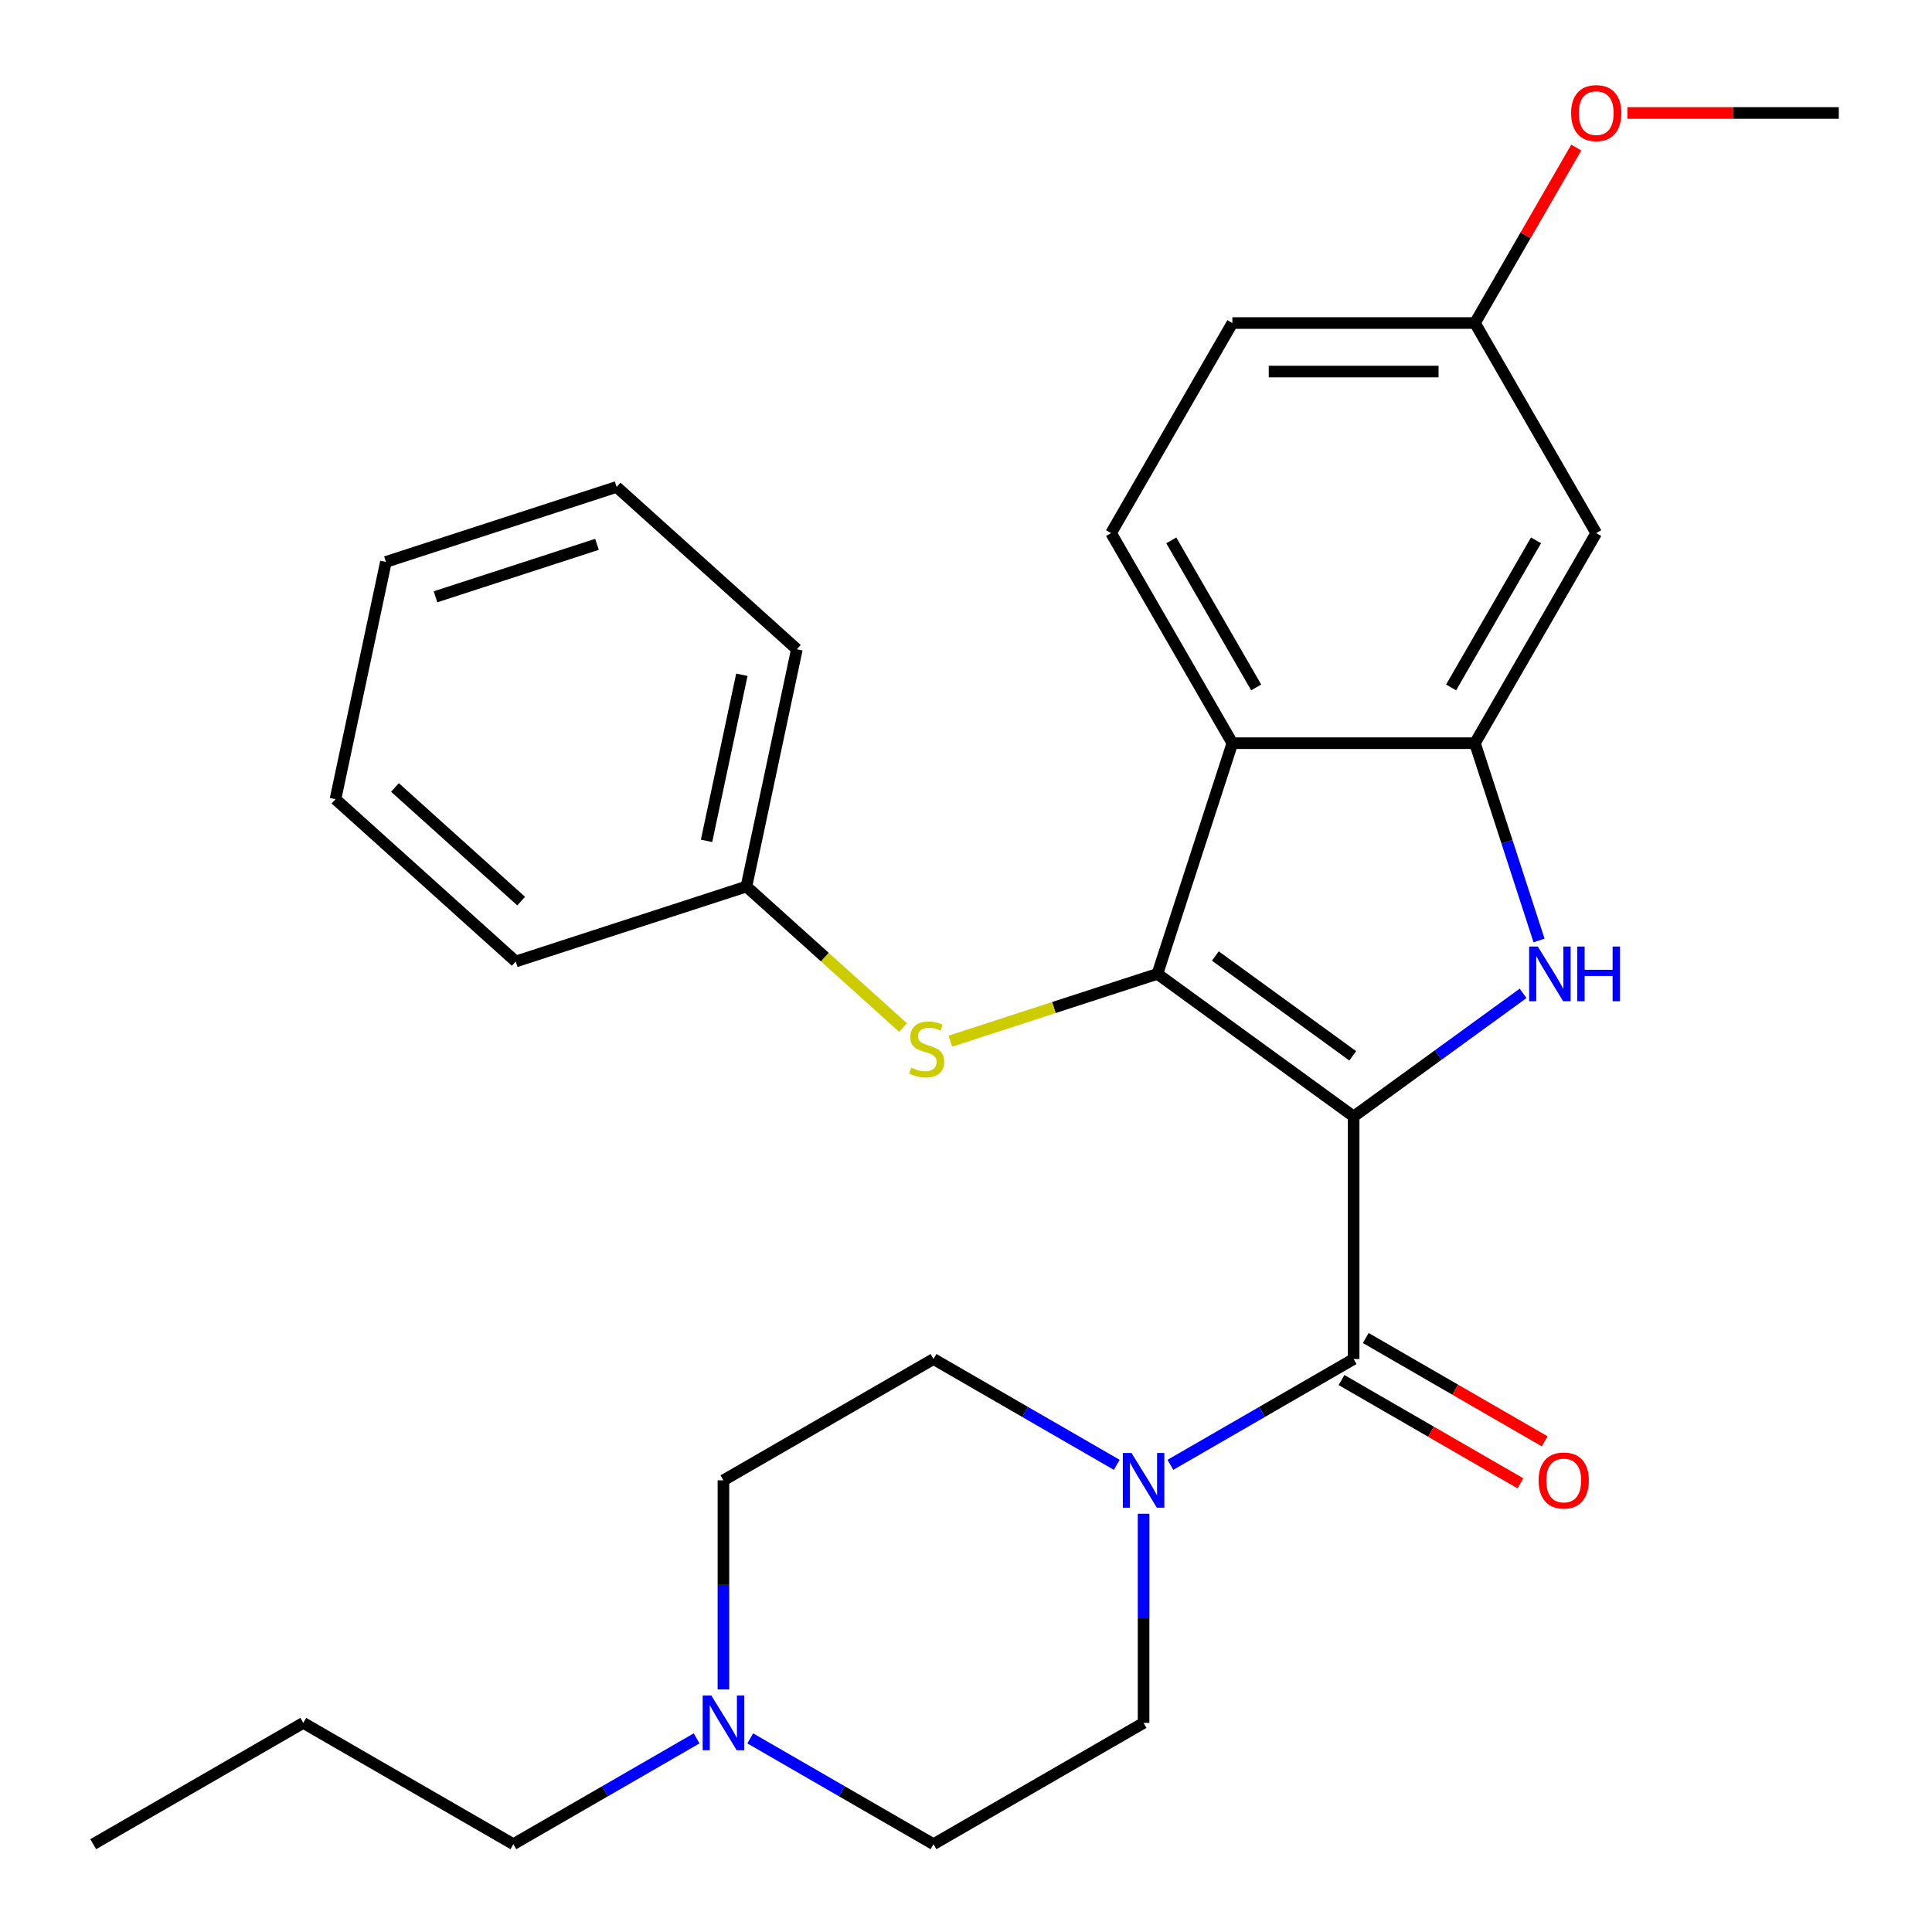 <?xml version='1.0' encoding='iso-8859-1'?>
<svg version='1.1' baseProfile='full'
              xmlns='http://www.w3.org/2000/svg'
                      xmlns:rdkit='http://www.rdkit.org/xml'
                      xmlns:xlink='http://www.w3.org/1999/xlink'
                  xml:space='preserve'
width='1000px' height='1000px' viewBox='0 0 1000 1000'>
<!-- END OF HEADER -->
<rect style='opacity:1.0;fill:#FFFFFF;stroke:none' width='1000' height='1000' x='0' y='0'> </rect>
<path class='bond-0' d='M 700.646,577.881 L 599.07,504.082' style='fill:none;fill-rule:evenodd;stroke:#000000;stroke-width:6px;stroke-linecap:butt;stroke-linejoin:miter;stroke-opacity:1' />
<path class='bond-0' d='M 700.169,546.496 L 629.066,494.837' style='fill:none;fill-rule:evenodd;stroke:#000000;stroke-width:6px;stroke-linecap:butt;stroke-linejoin:miter;stroke-opacity:1' />
<path class='bond-1' d='M 700.646,577.881 L 744.495,546.023' style='fill:none;fill-rule:evenodd;stroke:#000000;stroke-width:6px;stroke-linecap:butt;stroke-linejoin:miter;stroke-opacity:1' />
<path class='bond-1' d='M 744.495,546.023 L 788.343,514.166' style='fill:none;fill-rule:evenodd;stroke:#0000FF;stroke-width:6px;stroke-linecap:butt;stroke-linejoin:miter;stroke-opacity:1' />
<path class='bond-2' d='M 700.646,577.881 L 700.646,703.436' style='fill:none;fill-rule:evenodd;stroke:#000000;stroke-width:6px;stroke-linecap:butt;stroke-linejoin:miter;stroke-opacity:1' />
<path class='bond-3' d='M 599.07,504.082 L 637.869,384.672' style='fill:none;fill-rule:evenodd;stroke:#000000;stroke-width:6px;stroke-linecap:butt;stroke-linejoin:miter;stroke-opacity:1' />
<path class='bond-6' d='M 599.07,504.082 L 545.475,521.496' style='fill:none;fill-rule:evenodd;stroke:#000000;stroke-width:6px;stroke-linecap:butt;stroke-linejoin:miter;stroke-opacity:1' />
<path class='bond-6' d='M 545.475,521.496 L 491.879,538.91' style='fill:none;fill-rule:evenodd;stroke:#CCCC00;stroke-width:6px;stroke-linecap:butt;stroke-linejoin:miter;stroke-opacity:1' />
<path class='bond-4' d='M 796.601,486.783 L 780.012,435.728' style='fill:none;fill-rule:evenodd;stroke:#0000FF;stroke-width:6px;stroke-linecap:butt;stroke-linejoin:miter;stroke-opacity:1' />
<path class='bond-4' d='M 780.012,435.728 L 763.423,384.672' style='fill:none;fill-rule:evenodd;stroke:#000000;stroke-width:6px;stroke-linecap:butt;stroke-linejoin:miter;stroke-opacity:1' />
<path class='bond-5' d='M 700.646,703.436 L 653.219,730.818' style='fill:none;fill-rule:evenodd;stroke:#000000;stroke-width:6px;stroke-linecap:butt;stroke-linejoin:miter;stroke-opacity:1' />
<path class='bond-5' d='M 653.219,730.818 L 605.791,758.2' style='fill:none;fill-rule:evenodd;stroke:#0000FF;stroke-width:6px;stroke-linecap:butt;stroke-linejoin:miter;stroke-opacity:1' />
<path class='bond-10' d='M 694.368,714.309 L 740.666,741.039' style='fill:none;fill-rule:evenodd;stroke:#000000;stroke-width:6px;stroke-linecap:butt;stroke-linejoin:miter;stroke-opacity:1' />
<path class='bond-10' d='M 740.666,741.039 L 786.963,767.769' style='fill:none;fill-rule:evenodd;stroke:#FF0000;stroke-width:6px;stroke-linecap:butt;stroke-linejoin:miter;stroke-opacity:1' />
<path class='bond-10' d='M 706.924,692.563 L 753.221,719.292' style='fill:none;fill-rule:evenodd;stroke:#000000;stroke-width:6px;stroke-linecap:butt;stroke-linejoin:miter;stroke-opacity:1' />
<path class='bond-10' d='M 753.221,719.292 L 799.518,746.022' style='fill:none;fill-rule:evenodd;stroke:#FF0000;stroke-width:6px;stroke-linecap:butt;stroke-linejoin:miter;stroke-opacity:1' />
<path class='bond-8' d='M 637.869,384.672 L 575.091,275.939' style='fill:none;fill-rule:evenodd;stroke:#000000;stroke-width:6px;stroke-linecap:butt;stroke-linejoin:miter;stroke-opacity:1' />
<path class='bond-8' d='M 650.199,355.807 L 606.255,279.693' style='fill:none;fill-rule:evenodd;stroke:#000000;stroke-width:6px;stroke-linecap:butt;stroke-linejoin:miter;stroke-opacity:1' />
<path class='bond-28' d='M 637.869,384.672 L 763.423,384.672' style='fill:none;fill-rule:evenodd;stroke:#000000;stroke-width:6px;stroke-linecap:butt;stroke-linejoin:miter;stroke-opacity:1' />
<path class='bond-7' d='M 763.423,384.672 L 826.201,275.939' style='fill:none;fill-rule:evenodd;stroke:#000000;stroke-width:6px;stroke-linecap:butt;stroke-linejoin:miter;stroke-opacity:1' />
<path class='bond-7' d='M 751.093,355.807 L 795.037,279.693' style='fill:none;fill-rule:evenodd;stroke:#000000;stroke-width:6px;stroke-linecap:butt;stroke-linejoin:miter;stroke-opacity:1' />
<path class='bond-11' d='M 591.912,783.512 L 591.912,837.64' style='fill:none;fill-rule:evenodd;stroke:#0000FF;stroke-width:6px;stroke-linecap:butt;stroke-linejoin:miter;stroke-opacity:1' />
<path class='bond-11' d='M 591.912,837.64 L 591.912,891.768' style='fill:none;fill-rule:evenodd;stroke:#000000;stroke-width:6px;stroke-linecap:butt;stroke-linejoin:miter;stroke-opacity:1' />
<path class='bond-12' d='M 578.034,758.2 L 530.606,730.818' style='fill:none;fill-rule:evenodd;stroke:#0000FF;stroke-width:6px;stroke-linecap:butt;stroke-linejoin:miter;stroke-opacity:1' />
<path class='bond-12' d='M 530.606,730.818 L 483.179,703.436' style='fill:none;fill-rule:evenodd;stroke:#000000;stroke-width:6px;stroke-linecap:butt;stroke-linejoin:miter;stroke-opacity:1' />
<path class='bond-16' d='M 467.442,531.879 L 426.898,495.373' style='fill:none;fill-rule:evenodd;stroke:#CCCC00;stroke-width:6px;stroke-linecap:butt;stroke-linejoin:miter;stroke-opacity:1' />
<path class='bond-16' d='M 426.898,495.373 L 386.355,458.868' style='fill:none;fill-rule:evenodd;stroke:#000000;stroke-width:6px;stroke-linecap:butt;stroke-linejoin:miter;stroke-opacity:1' />
<path class='bond-15' d='M 826.201,275.939 L 763.423,167.205' style='fill:none;fill-rule:evenodd;stroke:#000000;stroke-width:6px;stroke-linecap:butt;stroke-linejoin:miter;stroke-opacity:1' />
<path class='bond-17' d='M 575.091,275.939 L 637.869,167.205' style='fill:none;fill-rule:evenodd;stroke:#000000;stroke-width:6px;stroke-linecap:butt;stroke-linejoin:miter;stroke-opacity:1' />
<path class='bond-9' d='M 374.445,874.469 L 374.445,820.341' style='fill:none;fill-rule:evenodd;stroke:#0000FF;stroke-width:6px;stroke-linecap:butt;stroke-linejoin:miter;stroke-opacity:1' />
<path class='bond-9' d='M 374.445,820.341 L 374.445,766.213' style='fill:none;fill-rule:evenodd;stroke:#000000;stroke-width:6px;stroke-linecap:butt;stroke-linejoin:miter;stroke-opacity:1' />
<path class='bond-19' d='M 360.566,899.781 L 313.139,927.163' style='fill:none;fill-rule:evenodd;stroke:#0000FF;stroke-width:6px;stroke-linecap:butt;stroke-linejoin:miter;stroke-opacity:1' />
<path class='bond-19' d='M 313.139,927.163 L 265.712,954.545' style='fill:none;fill-rule:evenodd;stroke:#000000;stroke-width:6px;stroke-linecap:butt;stroke-linejoin:miter;stroke-opacity:1' />
<path class='bond-29' d='M 388.324,899.781 L 435.751,927.163' style='fill:none;fill-rule:evenodd;stroke:#0000FF;stroke-width:6px;stroke-linecap:butt;stroke-linejoin:miter;stroke-opacity:1' />
<path class='bond-29' d='M 435.751,927.163 L 483.179,954.545' style='fill:none;fill-rule:evenodd;stroke:#000000;stroke-width:6px;stroke-linecap:butt;stroke-linejoin:miter;stroke-opacity:1' />
<path class='bond-14' d='M 591.912,891.768 L 483.179,954.545' style='fill:none;fill-rule:evenodd;stroke:#000000;stroke-width:6px;stroke-linecap:butt;stroke-linejoin:miter;stroke-opacity:1' />
<path class='bond-13' d='M 483.179,703.436 L 374.445,766.213' style='fill:none;fill-rule:evenodd;stroke:#000000;stroke-width:6px;stroke-linecap:butt;stroke-linejoin:miter;stroke-opacity:1' />
<path class='bond-18' d='M 763.423,167.205 L 789.645,121.788' style='fill:none;fill-rule:evenodd;stroke:#000000;stroke-width:6px;stroke-linecap:butt;stroke-linejoin:miter;stroke-opacity:1' />
<path class='bond-18' d='M 789.645,121.788 L 815.867,76.371' style='fill:none;fill-rule:evenodd;stroke:#FF0000;stroke-width:6px;stroke-linecap:butt;stroke-linejoin:miter;stroke-opacity:1' />
<path class='bond-30' d='M 763.423,167.205 L 637.869,167.205' style='fill:none;fill-rule:evenodd;stroke:#000000;stroke-width:6px;stroke-linecap:butt;stroke-linejoin:miter;stroke-opacity:1' />
<path class='bond-30' d='M 744.59,192.316 L 656.702,192.316' style='fill:none;fill-rule:evenodd;stroke:#000000;stroke-width:6px;stroke-linecap:butt;stroke-linejoin:miter;stroke-opacity:1' />
<path class='bond-20' d='M 386.355,458.868 L 412.459,336.057' style='fill:none;fill-rule:evenodd;stroke:#000000;stroke-width:6px;stroke-linecap:butt;stroke-linejoin:miter;stroke-opacity:1' />
<path class='bond-20' d='M 365.709,435.226 L 383.982,349.258' style='fill:none;fill-rule:evenodd;stroke:#000000;stroke-width:6px;stroke-linecap:butt;stroke-linejoin:miter;stroke-opacity:1' />
<path class='bond-21' d='M 386.355,458.868 L 266.945,497.667' style='fill:none;fill-rule:evenodd;stroke:#000000;stroke-width:6px;stroke-linecap:butt;stroke-linejoin:miter;stroke-opacity:1' />
<path class='bond-22' d='M 842.34,58.472 L 897.048,58.472' style='fill:none;fill-rule:evenodd;stroke:#FF0000;stroke-width:6px;stroke-linecap:butt;stroke-linejoin:miter;stroke-opacity:1' />
<path class='bond-22' d='M 897.048,58.472 L 951.756,58.472' style='fill:none;fill-rule:evenodd;stroke:#000000;stroke-width:6px;stroke-linecap:butt;stroke-linejoin:miter;stroke-opacity:1' />
<path class='bond-23' d='M 265.712,954.545 L 156.978,891.768' style='fill:none;fill-rule:evenodd;stroke:#000000;stroke-width:6px;stroke-linecap:butt;stroke-linejoin:miter;stroke-opacity:1' />
<path class='bond-25' d='M 412.459,336.057 L 319.154,252.044' style='fill:none;fill-rule:evenodd;stroke:#000000;stroke-width:6px;stroke-linecap:butt;stroke-linejoin:miter;stroke-opacity:1' />
<path class='bond-26' d='M 266.945,497.667 L 173.64,413.654' style='fill:none;fill-rule:evenodd;stroke:#000000;stroke-width:6px;stroke-linecap:butt;stroke-linejoin:miter;stroke-opacity:1' />
<path class='bond-26' d='M 269.752,466.404 L 204.438,407.595' style='fill:none;fill-rule:evenodd;stroke:#000000;stroke-width:6px;stroke-linecap:butt;stroke-linejoin:miter;stroke-opacity:1' />
<path class='bond-24' d='M 156.978,891.768 L 48.245,954.545' style='fill:none;fill-rule:evenodd;stroke:#000000;stroke-width:6px;stroke-linecap:butt;stroke-linejoin:miter;stroke-opacity:1' />
<path class='bond-31' d='M 319.154,252.044 L 199.744,290.843' style='fill:none;fill-rule:evenodd;stroke:#000000;stroke-width:6px;stroke-linecap:butt;stroke-linejoin:miter;stroke-opacity:1' />
<path class='bond-31' d='M 309.002,281.746 L 225.416,308.905' style='fill:none;fill-rule:evenodd;stroke:#000000;stroke-width:6px;stroke-linecap:butt;stroke-linejoin:miter;stroke-opacity:1' />
<path class='bond-27' d='M 173.64,413.654 L 199.744,290.843' style='fill:none;fill-rule:evenodd;stroke:#000000;stroke-width:6px;stroke-linecap:butt;stroke-linejoin:miter;stroke-opacity:1' />
<path  class='atom-2' d='M 795.962 489.922
L 805.242 504.922
Q 806.162 506.402, 807.642 509.082
Q 809.122 511.762, 809.202 511.922
L 809.202 489.922
L 812.962 489.922
L 812.962 518.242
L 809.082 518.242
L 799.122 501.842
Q 797.962 499.922, 796.722 497.722
Q 795.522 495.522, 795.162 494.842
L 795.162 518.242
L 791.482 518.242
L 791.482 489.922
L 795.962 489.922
' fill='#0000FF'/>
<path  class='atom-2' d='M 816.362 489.922
L 820.202 489.922
L 820.202 501.962
L 834.682 501.962
L 834.682 489.922
L 838.522 489.922
L 838.522 518.242
L 834.682 518.242
L 834.682 505.162
L 820.202 505.162
L 820.202 518.242
L 816.362 518.242
L 816.362 489.922
' fill='#0000FF'/>
<path  class='atom-6' d='M 585.652 752.053
L 594.932 767.053
Q 595.852 768.533, 597.332 771.213
Q 598.812 773.893, 598.892 774.053
L 598.892 752.053
L 602.652 752.053
L 602.652 780.373
L 598.772 780.373
L 588.812 763.973
Q 587.652 762.053, 586.412 759.853
Q 585.212 757.653, 584.852 756.973
L 584.852 780.373
L 581.172 780.373
L 581.172 752.053
L 585.652 752.053
' fill='#0000FF'/>
<path  class='atom-7' d='M 471.66 552.601
Q 471.98 552.721, 473.3 553.281
Q 474.62 553.841, 476.06 554.201
Q 477.54 554.521, 478.98 554.521
Q 481.66 554.521, 483.22 553.241
Q 484.78 551.921, 484.78 549.641
Q 484.78 548.081, 483.98 547.121
Q 483.22 546.161, 482.02 545.641
Q 480.82 545.121, 478.82 544.521
Q 476.3 543.761, 474.78 543.041
Q 473.3 542.321, 472.22 540.801
Q 471.18 539.281, 471.18 536.721
Q 471.18 533.161, 473.58 530.961
Q 476.02 528.761, 480.82 528.761
Q 484.1 528.761, 487.82 530.321
L 486.9 533.401
Q 483.5 532.001, 480.94 532.001
Q 478.18 532.001, 476.66 533.161
Q 475.14 534.281, 475.18 536.241
Q 475.18 537.761, 475.94 538.681
Q 476.74 539.601, 477.86 540.121
Q 479.02 540.641, 480.94 541.241
Q 483.5 542.041, 485.02 542.841
Q 486.54 543.641, 487.62 545.281
Q 488.74 546.881, 488.74 549.641
Q 488.74 553.561, 486.1 555.681
Q 483.5 557.761, 479.14 557.761
Q 476.62 557.761, 474.7 557.201
Q 472.82 556.681, 470.58 555.761
L 471.66 552.601
' fill='#CCCC00'/>
<path  class='atom-10' d='M 368.185 877.608
L 377.465 892.608
Q 378.385 894.088, 379.865 896.768
Q 381.345 899.448, 381.425 899.608
L 381.425 877.608
L 385.185 877.608
L 385.185 905.928
L 381.305 905.928
L 371.345 889.528
Q 370.185 887.608, 368.945 885.408
Q 367.745 883.208, 367.385 882.528
L 367.385 905.928
L 363.705 905.928
L 363.705 877.608
L 368.185 877.608
' fill='#0000FF'/>
<path  class='atom-11' d='M 796.38 766.293
Q 796.38 759.493, 799.74 755.693
Q 803.1 751.893, 809.38 751.893
Q 815.66 751.893, 819.02 755.693
Q 822.38 759.493, 822.38 766.293
Q 822.38 773.173, 818.98 777.093
Q 815.58 780.973, 809.38 780.973
Q 803.14 780.973, 799.74 777.093
Q 796.38 773.213, 796.38 766.293
M 809.38 777.773
Q 813.7 777.773, 816.02 774.893
Q 818.38 771.973, 818.38 766.293
Q 818.38 760.733, 816.02 757.933
Q 813.7 755.093, 809.38 755.093
Q 805.06 755.093, 802.7 757.893
Q 800.38 760.693, 800.38 766.293
Q 800.38 772.013, 802.7 774.893
Q 805.06 777.773, 809.38 777.773
' fill='#FF0000'/>
<path  class='atom-19' d='M 813.201 58.552
Q 813.201 51.752, 816.561 47.952
Q 819.921 44.152, 826.201 44.152
Q 832.481 44.152, 835.841 47.952
Q 839.201 51.752, 839.201 58.552
Q 839.201 65.432, 835.801 69.352
Q 832.401 73.232, 826.201 73.232
Q 819.961 73.232, 816.561 69.352
Q 813.201 65.472, 813.201 58.552
M 826.201 70.032
Q 830.521 70.032, 832.841 67.152
Q 835.201 64.232, 835.201 58.552
Q 835.201 52.992, 832.841 50.192
Q 830.521 47.352, 826.201 47.352
Q 821.881 47.352, 819.521 50.152
Q 817.201 52.952, 817.201 58.552
Q 817.201 64.272, 819.521 67.152
Q 821.881 70.032, 826.201 70.032
' fill='#FF0000'/>
</svg>
